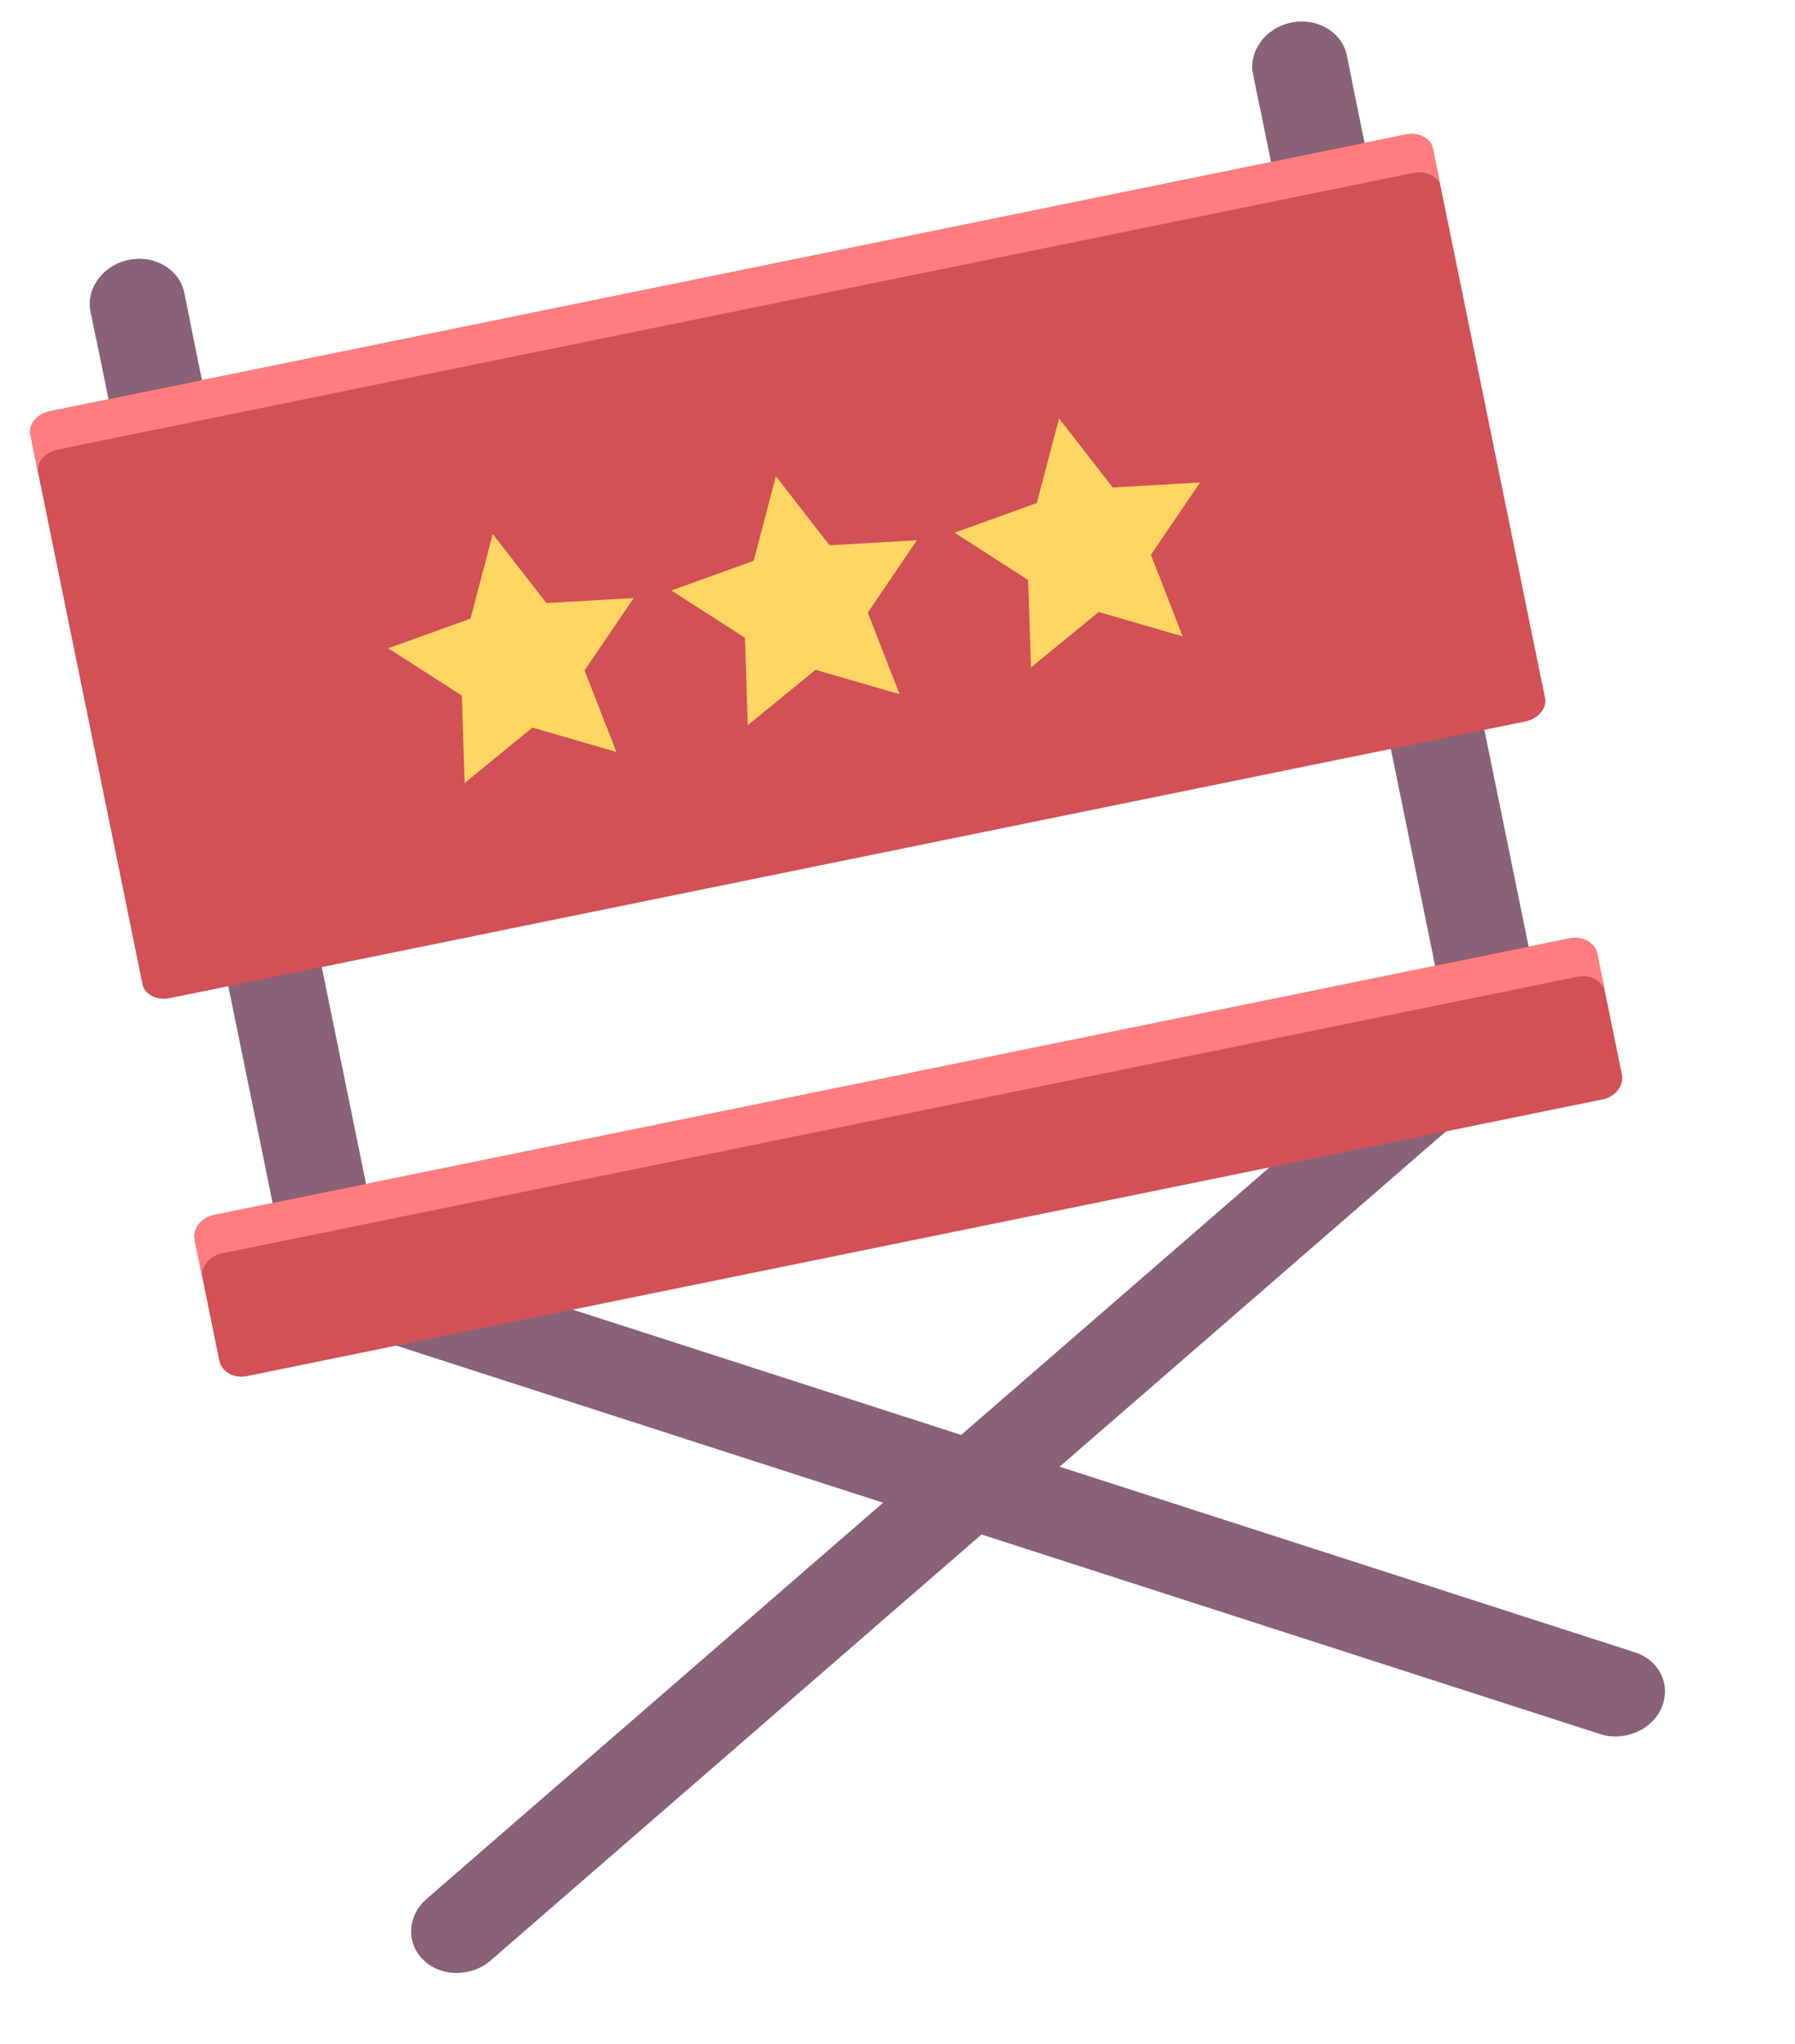 <svg xmlns="http://www.w3.org/2000/svg" width="36" height="41" viewBox="0 0 36 41" fill="none"><g opacity="0.8"><path d="M2.583 5.215C2.065 5.32 1.723 5.785 1.818 6.252L4.256 18.196L5.757 25.55C5.853 26.018 6.35 26.311 6.867 26.206C7.385 26.1 7.727 25.636 7.632 25.168L6.13 17.813L3.693 5.87C3.597 5.403 3.1 5.109 2.583 5.215Z" fill="#6B3B55"></path><path d="M25.899 0.455C25.381 0.561 25.038 1.026 25.133 1.493L27.571 13.437L29.072 20.792C29.167 21.259 29.666 21.552 30.184 21.446C30.701 21.341 31.043 20.877 30.948 20.409L29.447 13.054L27.009 1.11C26.913 0.644 26.416 0.35 25.899 0.455Z" fill="#6B3B55"></path><path d="M25.899 0.455C25.381 0.561 25.038 1.026 25.133 1.493L25.261 2.119C25.165 1.652 25.509 1.186 26.027 1.081C26.544 0.975 27.041 1.269 27.136 1.736L27.009 1.11C26.913 0.644 26.416 0.35 25.899 0.455Z" fill="#6B3B55"></path><path d="M2.583 5.215C2.065 5.32 1.723 5.785 1.818 6.252L1.946 6.877C1.851 6.411 2.193 5.946 2.71 5.84C3.228 5.734 3.725 6.028 3.82 6.495L3.693 5.87C3.597 5.403 3.1 5.109 2.583 5.215Z" fill="#6B3B55"></path><path d="M30.987 14C31.028 14.204 30.852 14.417 30.594 14.47L3.403 20.02C3.145 20.073 2.899 19.945 2.858 19.742L0.608 8.718C0.566 8.513 0.742 8.301 1.001 8.248L28.191 2.699C28.449 2.646 28.695 2.771 28.737 2.976L30.987 14Z" fill="#C5262C"></path><path d="M32.611 34.807C32.441 34.842 32.261 34.836 32.089 34.78L6.173 26.417C5.684 26.261 5.444 25.764 5.636 25.311C5.83 24.859 6.383 24.619 6.872 24.778L32.789 33.141C33.279 33.298 33.519 33.793 33.326 34.247C33.202 34.542 32.924 34.743 32.611 34.807Z" fill="#6B3B55"></path><path d="M9.372 39.55C9.06 39.614 8.725 39.538 8.495 39.315C8.14 38.974 8.167 38.425 8.555 38.087L29.12 20.237C29.509 19.898 30.112 19.902 30.466 20.242C30.823 20.584 30.796 21.135 30.407 21.471L9.841 39.321C9.705 39.44 9.541 39.516 9.372 39.55Z" fill="#6B3B55"></path><path d="M32.034 19.129C31.988 18.907 31.74 18.768 31.482 18.821L4.291 24.37C4.033 24.423 3.859 24.648 3.904 24.871L4.399 27.292C4.444 27.515 4.692 27.654 4.951 27.601L32.141 22.051C32.399 21.998 32.574 21.773 32.528 21.551L32.034 19.129Z" fill="#C5262C"></path><path d="M31.482 18.821L4.291 24.37C4.032 24.423 3.859 24.648 3.904 24.871L4.061 25.639C4.016 25.417 4.19 25.193 4.448 25.14L31.639 19.59C31.897 19.537 32.145 19.675 32.191 19.898L32.034 19.129C31.988 18.907 31.74 18.768 31.482 18.821Z" fill="#FF5D5E"></path><path d="M28.191 2.699L1.001 8.249C0.742 8.302 0.566 8.513 0.608 8.718L0.764 9.487C0.722 9.282 0.899 9.07 1.158 9.017L28.348 3.468C28.606 3.415 28.852 3.54 28.894 3.745L28.737 2.977C28.695 2.771 28.449 2.646 28.191 2.699Z" fill="#FF5D5E"></path><path d="M16.637 10.937L18.389 10.836L17.404 12.287L18.041 13.923L16.356 13.434L14.997 14.546L14.941 12.792L13.465 11.844L15.115 11.248L15.561 9.552L16.637 10.937Z" fill="#FFCB3C"></path><path d="M10.959 12.096L12.71 11.995L11.724 13.447L12.362 15.082L10.677 14.593L9.319 15.705L9.262 13.951L7.786 13.003L9.436 12.408L9.882 10.711L10.959 12.096Z" fill="#FFCB3C"></path><path d="M22.317 9.778L24.068 9.677L23.082 11.128L23.72 12.764L22.035 12.275L20.677 13.387L20.62 11.633L19.144 10.685L20.794 10.089L21.24 8.393L22.317 9.778Z" fill="#FFCB3C"></path></g></svg>
